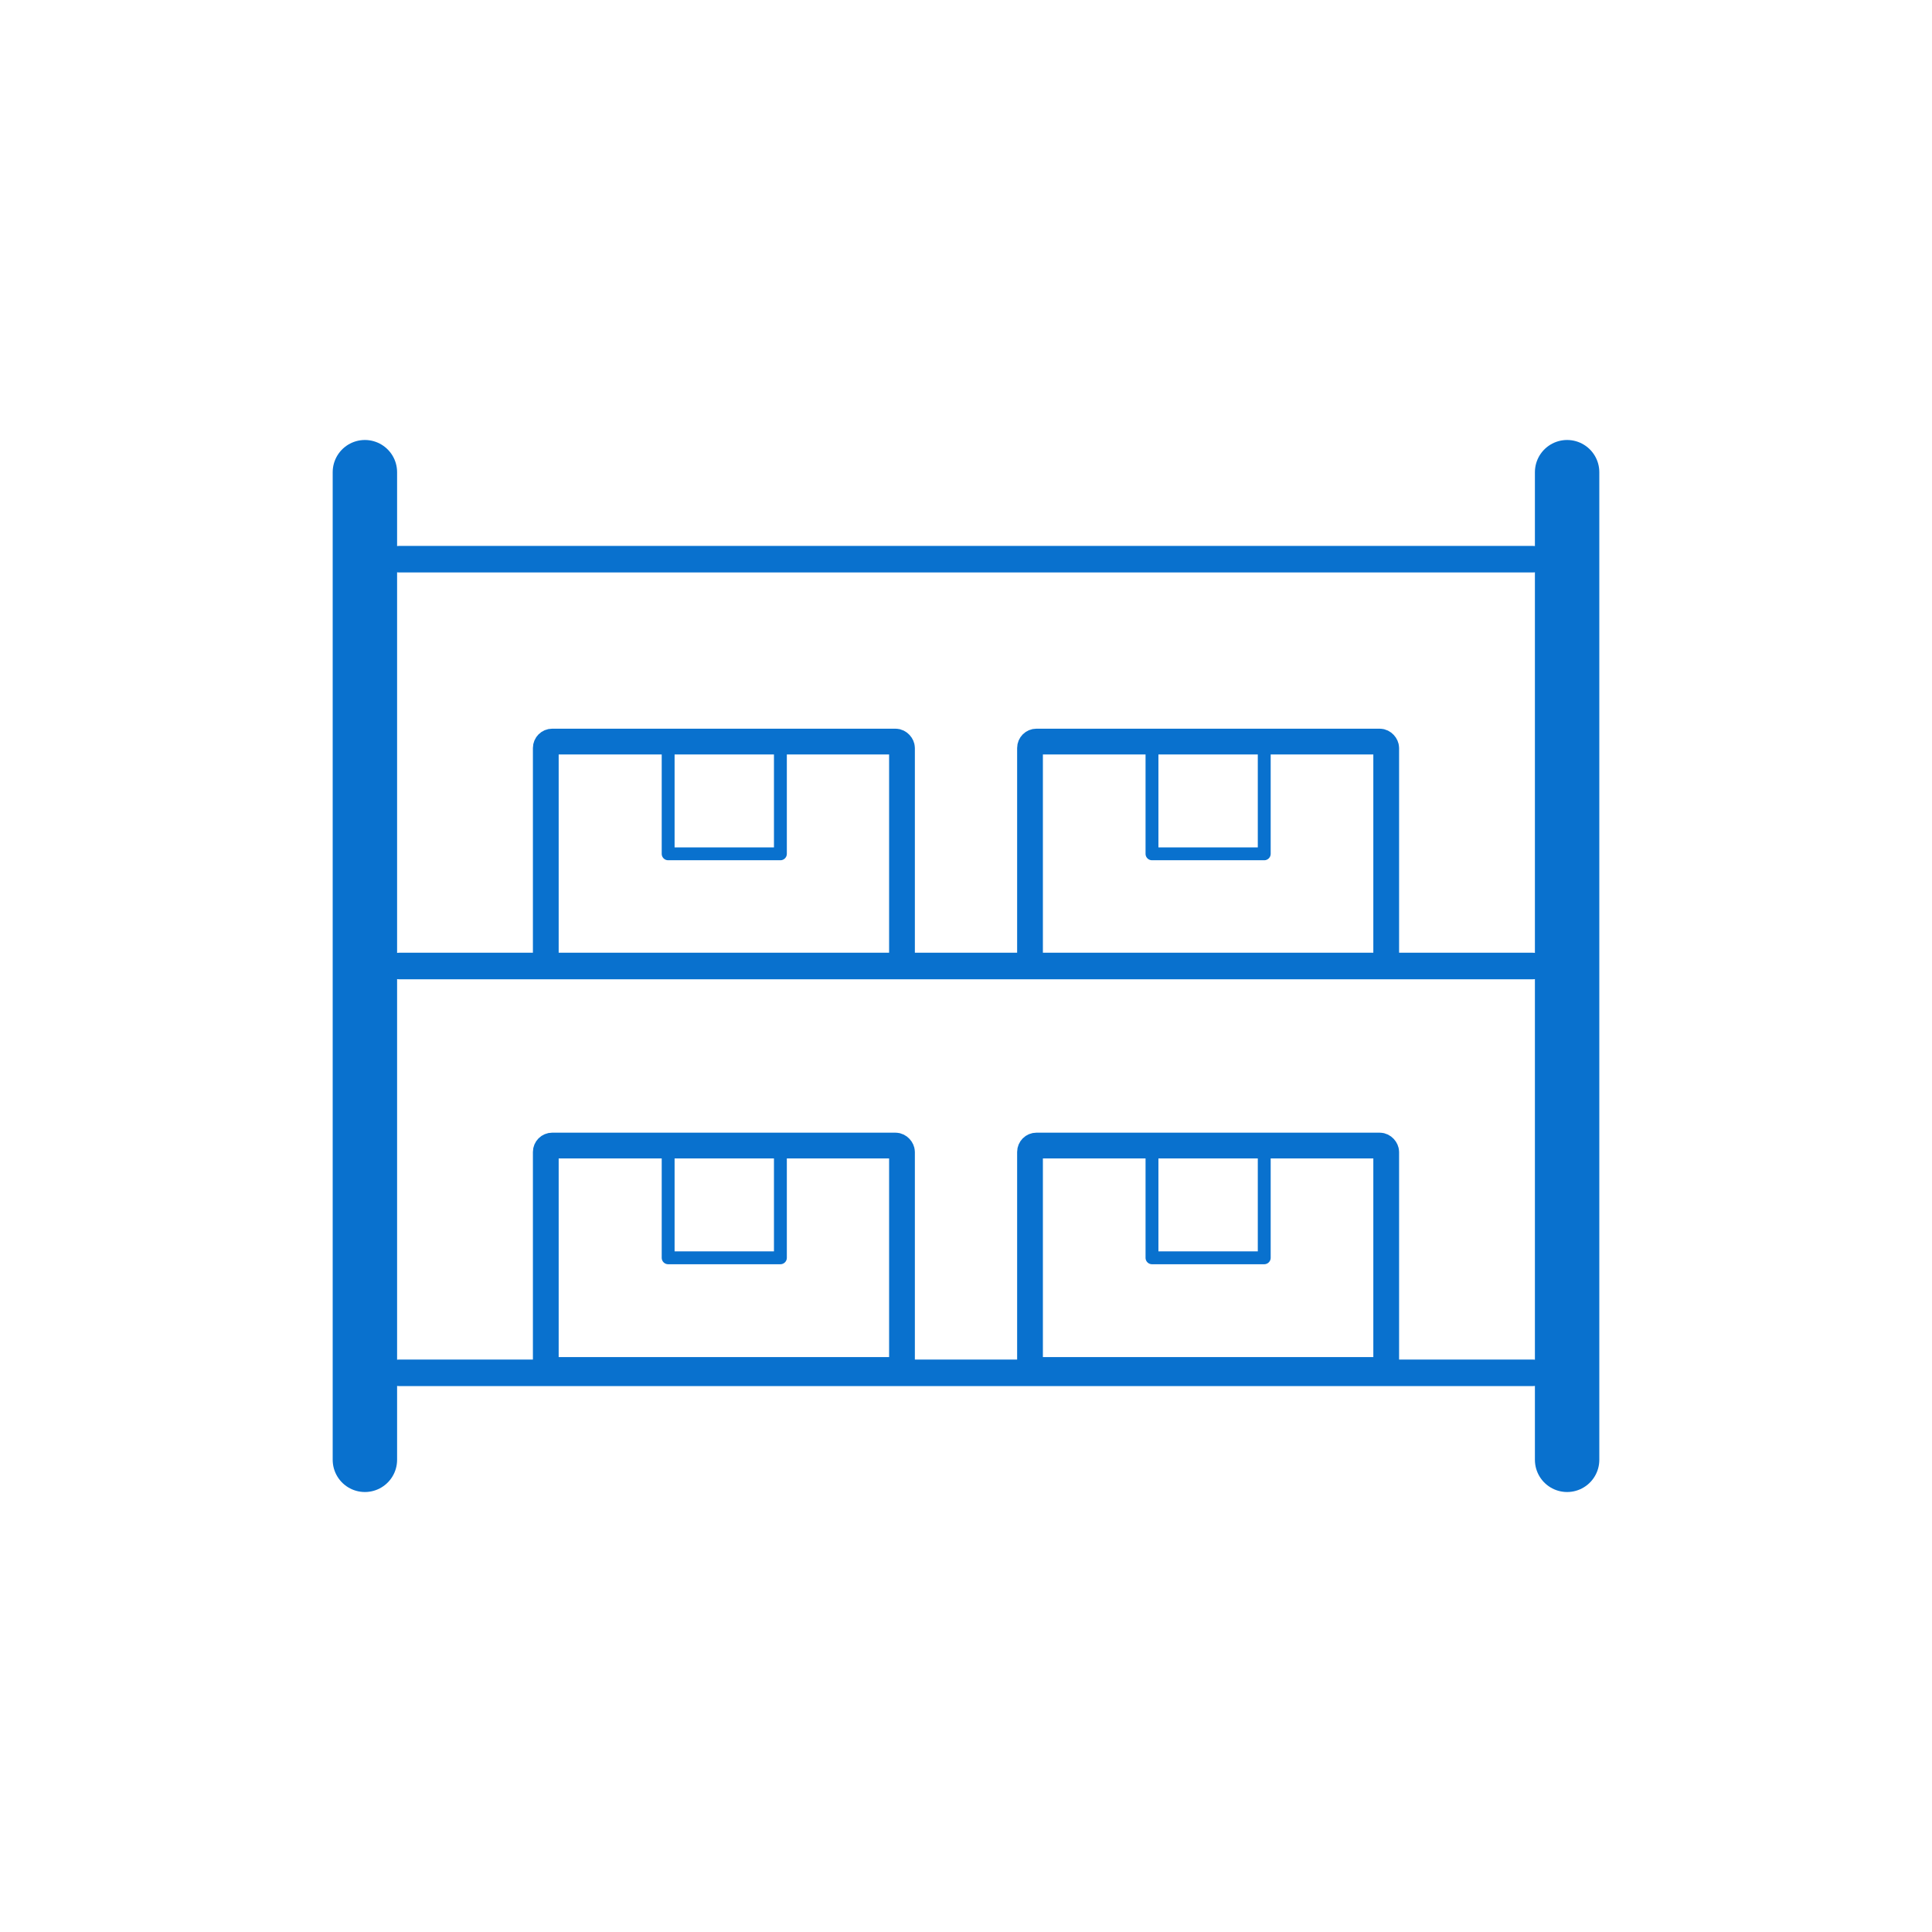 <?xml version="1.0" encoding="UTF-8"?>
<svg id="Layer_1" data-name="Layer 1" xmlns="http://www.w3.org/2000/svg" viewBox="0 0 300 300">
  <defs>
    <style>
      .cls-1 {
        stroke-miterlimit: 10;
        stroke-width: 4px;
      }

      .cls-1, .cls-2, .cls-3, .cls-4 {
        fill: none;
        stroke: #0971ce;
        stroke-linecap: round;
      }

      .cls-2 {
        stroke-width: 10px;
      }

      .cls-2, .cls-3, .cls-4 {
        stroke-linejoin: round;
      }

      .cls-3 {
        stroke-width: 4.12px;
      }

      .cls-4 {
        stroke-width: 2px;
      }
    </style>
  </defs>
  <line class="cls-2" x1="243.34" y1="226.68" x2="243.34" y2="73.32"/>
  <line class="cls-2" x1="56.66" y1="226.68" x2="56.66" y2="73.32"/>
  <line class="cls-3" x1="61.97" y1="86.83" x2="238.03" y2="86.83"/>
  <line class="cls-3" x1="61.97" y1="150" x2="238.03" y2="150"/>
  <line class="cls-3" x1="61.97" y1="213.17" x2="238.03" y2="213.17"/>
  <rect class="cls-1" x="159.94" y="115.15" width="55.31" height="34.85" rx="1" ry="1"/>
  <rect class="cls-1" x="84.75" y="115.15" width="55.31" height="34.85" rx="1" ry="1"/>
  <rect class="cls-1" x="159.94" y="177.88" width="55.31" height="34.85" rx="1" ry="1"/>
  <rect class="cls-1" x="84.75" y="177.88" width="55.31" height="34.85" rx="1" ry="1"/>
  <rect class="cls-4" x="103.75" y="115.15" width="17.43" height="17.43"/>
  <rect class="cls-4" x="178.88" y="115.15" width="17.43" height="17.43"/>
  <rect class="cls-4" x="103.75" y="177.88" width="17.43" height="17.43"/>
  <rect class="cls-4" x="178.88" y="177.88" width="17.43" height="17.43"/>
</svg>